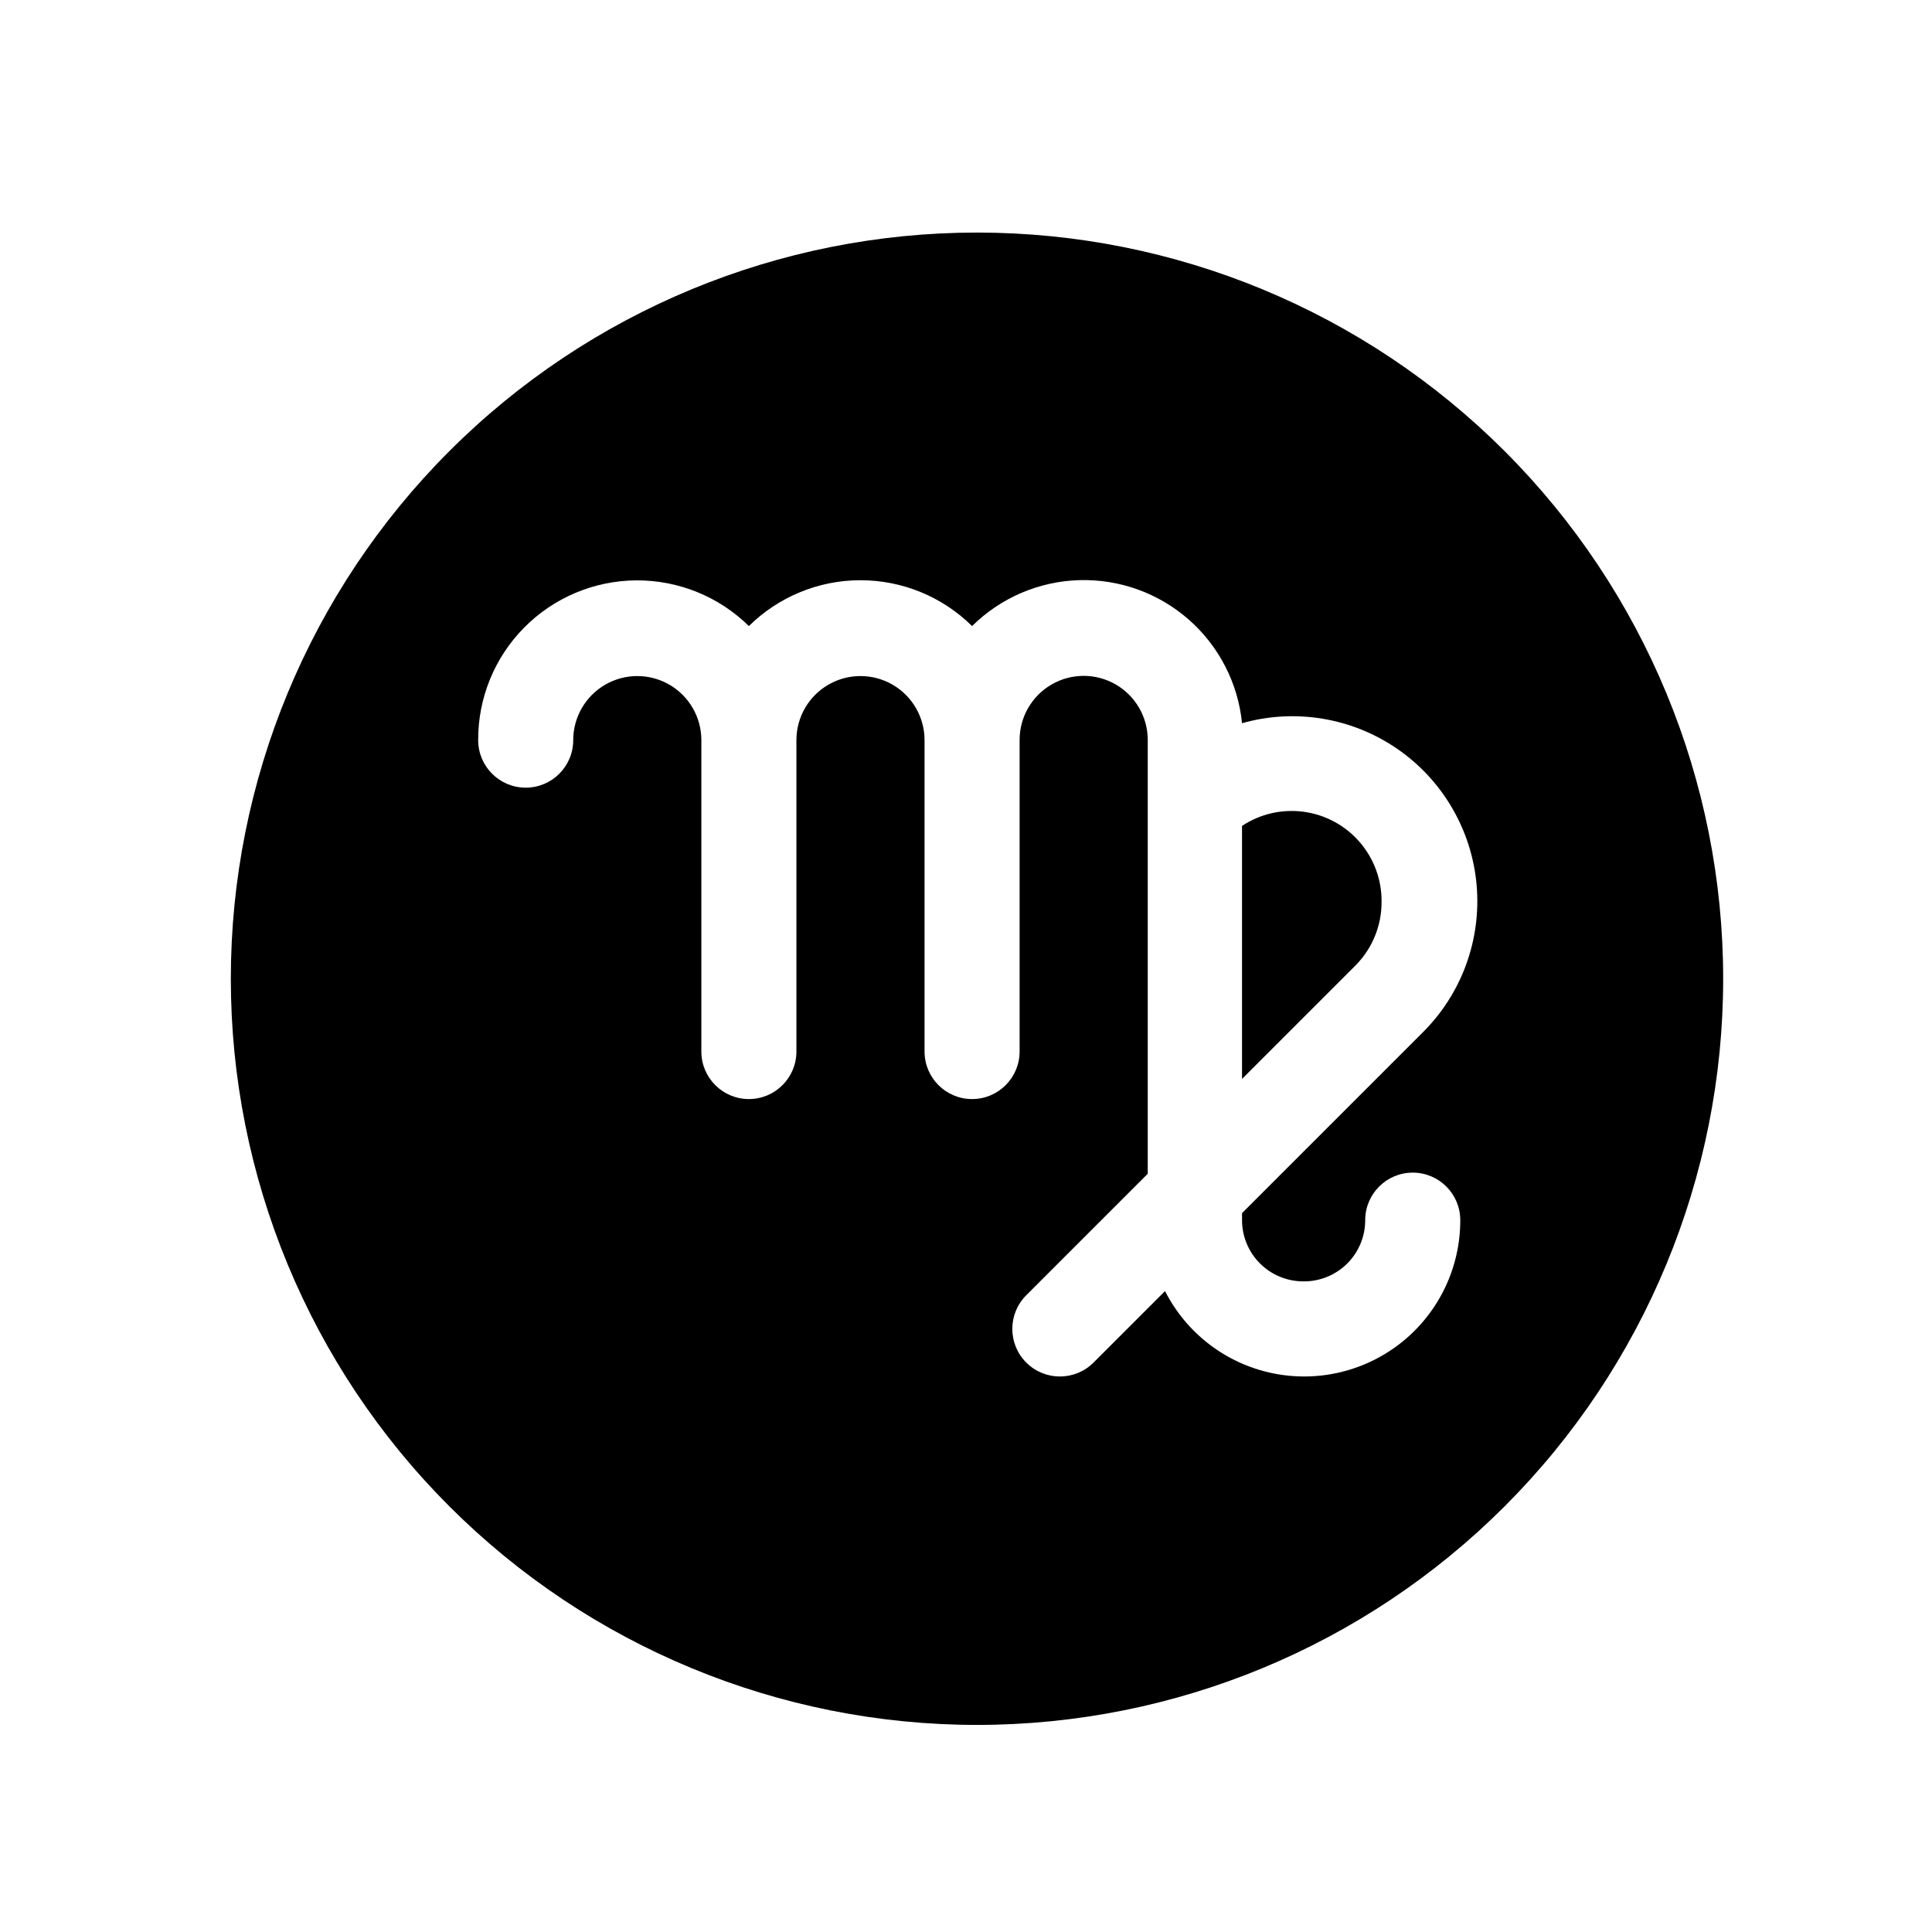 <?xml version="1.0" encoding="UTF-8"?>
<!-- Uploaded to: SVG Repo, www.svgrepo.com, Generator: SVG Repo Mixer Tools -->
<svg fill="#000000" width="800px" height="800px" version="1.1" viewBox="144 144 512 512" xmlns="http://www.w3.org/2000/svg">
 <g>
  <path d="m510.13 383.02c0.066-5.801-1.984-11.426-5.769-15.824-3.781-4.398-9.043-7.262-14.789-8.059-5.746-0.797-11.586 0.531-16.422 3.731v67.059l30.23-30.23h-0.004c4.352-4.457 6.777-10.445 6.754-16.676z"/>
  <path d="m402.92 205.63c-52.445 0-102.74 20.832-139.83 57.918s-57.918 87.383-57.918 139.83 20.832 102.74 57.918 139.82c37.086 37.086 87.383 57.922 139.83 57.922s102.74-20.836 139.82-57.922c37.086-37.082 57.918-87.379 57.918-139.82s-20.832-102.74-57.918-139.83c-37.082-37.086-87.379-57.918-139.82-57.918zm86.453 277.95c4.336 0.051 8.516-1.633 11.602-4.68 3.086-3.051 4.824-7.207 4.82-11.543 0-6.957 5.641-12.598 12.598-12.598s12.594 5.641 12.594 12.598c0.02 12.492-5.609 24.324-15.312 32.191-9.707 7.867-22.445 10.926-34.664 8.324s-22.605-10.586-28.266-21.727l-18.941 18.941v0.004c-4.926 4.926-12.91 4.926-17.836 0s-4.926-12.91 0-17.836l32.195-32.195v-97.285-1.059-16.625c0-6.062-3.238-11.668-8.492-14.703-5.25-3.031-11.723-3.031-16.977 0-5.254 3.035-8.488 8.641-8.488 14.703v82.578c0 6.953-5.641 12.594-12.598 12.594-6.953 0-12.594-5.641-12.594-12.594v-82.527c0-6.062-3.234-11.668-8.488-14.703-5.254-3.031-11.727-3.031-16.98 0-5.254 3.035-8.488 8.641-8.488 14.703v82.527c0 6.953-5.641 12.594-12.594 12.594-6.957 0-12.598-5.641-12.598-12.594v-82.527c0-6.062-3.234-11.668-8.488-14.703-5.254-3.031-11.727-3.031-16.977 0-5.254 3.035-8.492 8.641-8.492 14.703 0 6.957-5.637 12.598-12.594 12.598-6.957 0-12.594-5.641-12.594-12.598-0.047-11.164 4.336-21.887 12.188-29.824 7.852-7.938 18.531-12.434 29.695-12.512 11.164-0.074 21.898 4.281 29.859 12.109 7.875-7.785 18.5-12.148 29.57-12.148 11.074 0 21.699 4.363 29.574 12.148 7.578-7.5 17.719-11.852 28.375-12.168 10.66-0.316 21.039 3.418 29.051 10.453 8.012 7.035 13.055 16.848 14.117 27.457 14.055-3.973 29.152-1.469 41.176 6.824 12.023 8.297 19.719 21.523 20.992 36.074 1.273 14.555-4.008 28.914-14.406 39.176l-47.762 47.758v1.816c-0.016 4.309 1.688 8.449 4.734 11.504 3.043 3.051 7.176 4.769 11.488 4.769z"/>
 </g>
</svg>